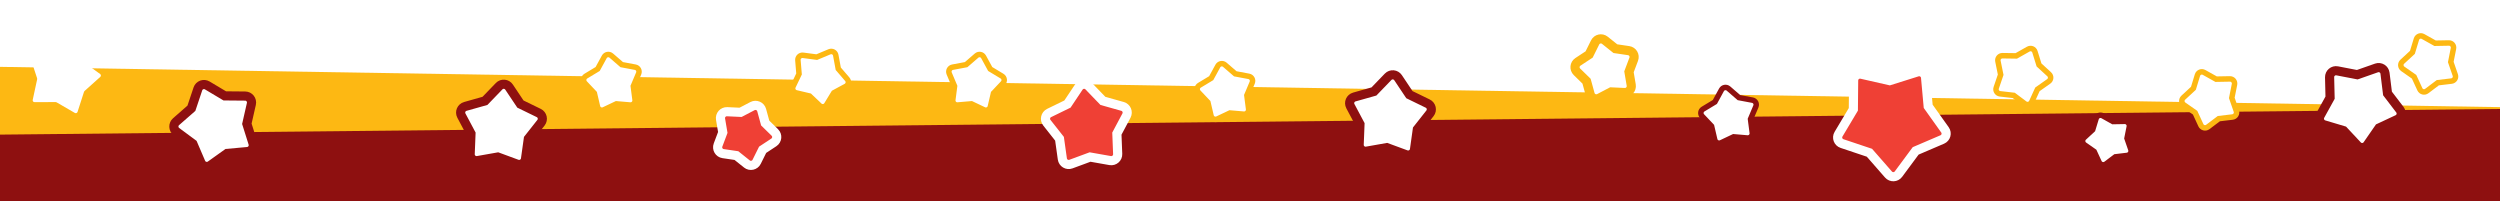 <?xml version="1.0" encoding="UTF-8"?> <svg xmlns="http://www.w3.org/2000/svg" width="1365" height="110" viewBox="0 0 1365 110" fill="none"><g clip-path="url(#clip0_4294_33)"><g filter="url(#filter0_d_4294_33)"><path d="M0 40.5L1365 62.5V129H0V40.5Z" fill="#FDB813"></path></g><g filter="url(#filter1_d_4294_33)"><path d="M1365 63.5L0 77.5V147.426H1365V63.5Z" fill="#8E1010"></path></g><path d="M38.817 22.283C39.332 21.907 40.063 22.103 40.321 22.686L44.993 33.248C45.065 33.41 45.178 33.55 45.322 33.654L54.681 40.419C55.198 40.793 55.238 41.549 54.763 41.974L46.161 49.681C46.03 49.799 45.931 49.951 45.877 50.119L42.335 61.111C42.139 61.718 41.433 61.99 40.881 61.669L30.893 55.871C30.74 55.782 30.566 55.735 30.389 55.736L18.84 55.764C18.202 55.765 17.726 55.177 17.86 54.553L20.289 43.263C20.326 43.09 20.316 42.91 20.261 42.741L16.666 31.767C16.468 31.16 16.88 30.526 17.514 30.46L29.003 29.281C29.179 29.263 29.347 29.198 29.49 29.094L38.817 22.283Z" fill="white"></path><path d="M674.46 40.296L668.763 35.362C667.557 34.318 665.695 34.654 664.931 36.054L661.321 42.671L654.868 46.565C653.502 47.389 653.247 49.264 654.343 50.423L659.52 55.901L661.23 63.242C661.591 64.795 663.295 65.617 664.736 64.934L671.546 61.702L679.056 62.345C680.645 62.481 681.953 61.114 681.748 59.533L680.78 52.058L683.712 45.114C684.332 43.645 683.437 41.978 681.869 41.684L674.46 40.296Z" fill="white" stroke="#FDB813" stroke-width="3"></path><path d="M949.46 53.296L943.763 48.362C942.557 47.318 940.695 47.654 939.931 49.054L936.321 55.671L929.868 59.565C928.502 60.389 928.247 62.264 929.343 63.423L934.52 68.901L936.23 76.242C936.591 77.795 938.295 78.617 939.736 77.934L946.546 74.702L954.056 75.345C955.645 75.481 956.953 74.114 956.748 72.533L955.78 65.058L958.712 58.114C959.332 56.645 958.437 54.978 956.869 54.684L949.46 53.296Z" fill="white" stroke="#8E1010" stroke-width="3"></path><path d="M1100.89 30.521L1093.35 30.414C1091.76 30.392 1090.55 31.848 1090.87 33.411L1092.37 40.798L1089.94 47.933C1089.42 49.443 1090.43 51.041 1092.02 51.223L1099.51 52.081L1105.54 56.597C1106.82 57.553 1108.65 57.084 1109.31 55.634L1112.44 48.777L1118.6 44.433C1119.91 43.514 1120.03 41.626 1118.85 40.548L1113.3 35.452L1111.07 28.251C1110.6 26.728 1108.84 26.029 1107.45 26.814L1100.89 30.521Z" fill="white" stroke="#FDB813" stroke-width="3"></path><path d="M1210 43.223L1203.42 39.543C1202.03 38.764 1200.28 39.47 1199.81 40.996L1197.61 48.206L1192.08 53.325C1190.91 54.408 1191.04 56.295 1192.35 57.209L1198.53 61.527L1201.68 68.37C1202.35 69.818 1204.19 70.279 1205.46 69.318L1211.48 64.776L1218.96 63.887C1220.55 63.699 1221.55 62.096 1221.03 60.588L1218.57 53.464L1220.04 46.07C1220.35 44.506 1219.13 43.055 1217.54 43.084L1210 43.223Z" fill="white" stroke="#FDB813" stroke-width="3"></path><path d="M1153.68 66.364L1148.09 63.235C1146.7 62.456 1144.94 63.162 1144.48 64.688L1142.61 70.819L1137.9 75.172C1136.73 76.255 1136.86 78.142 1138.17 79.056L1143.42 82.728L1146.11 88.547C1146.78 89.995 1148.61 90.456 1149.89 89.495L1155 85.633L1161.37 84.876C1162.95 84.688 1163.96 83.085 1163.43 81.578L1161.34 75.519L1162.59 69.233C1162.9 67.668 1161.69 66.217 1160.09 66.246L1153.68 66.364Z" fill="white" stroke="#8E1010" stroke-width="3"></path><path d="M1329.56 23.606L1322.98 19.926C1321.59 19.148 1319.84 19.854 1319.37 21.379L1317.18 28.59L1311.64 33.709C1310.47 34.792 1310.6 36.679 1311.91 37.593L1318.09 41.91L1321.25 48.754C1321.91 50.202 1323.75 50.663 1325.02 49.702L1331.04 45.16L1338.52 44.271C1340.11 44.082 1341.11 42.48 1340.59 40.972L1338.13 33.847L1339.6 26.454C1339.91 24.89 1338.69 23.439 1337.1 23.468L1329.56 23.606Z" fill="white" stroke="#FDB813" stroke-width="3"></path><path d="M339.46 35.296L333.763 30.362C332.557 29.318 330.695 29.654 329.931 31.054L326.321 37.671L319.868 41.565C318.502 42.389 318.247 44.264 319.343 45.423L324.52 50.901L326.23 58.242C326.591 59.795 328.295 60.617 329.736 59.934L336.546 56.702L344.056 57.345C345.645 57.481 346.953 56.114 346.748 54.533L345.78 47.058L348.712 40.114C349.332 38.645 348.437 36.978 346.869 36.684L339.46 35.296Z" fill="white" stroke="#FDB813" stroke-width="3"></path><path d="M527.508 35.296L533.206 30.362C534.412 29.318 536.274 29.654 537.037 31.054L540.647 37.671L547.101 41.565C548.466 42.389 548.722 44.264 547.626 45.423L542.449 50.901L540.739 58.242C540.377 59.795 538.673 60.617 537.233 59.934L530.423 56.702L522.913 57.345C521.324 57.481 520.015 56.114 520.22 54.533L521.189 47.058L518.257 40.114C517.637 38.645 518.532 36.978 520.1 36.684L527.508 35.296Z" fill="white" stroke="#FDB813" stroke-width="3"></path><path d="M445.948 31.186L452.901 28.276C454.372 27.66 456.036 28.561 456.324 30.13L457.689 37.543L462.606 43.256C463.646 44.465 463.303 46.326 461.901 47.085L455.273 50.674L451.358 57.115C450.529 58.478 448.654 58.727 447.498 57.628L442.037 52.433L434.701 50.7C433.149 50.334 432.333 48.627 433.021 47.189L436.274 40.389L435.655 32.877C435.524 31.288 436.895 29.984 438.476 30.194L445.948 31.186Z" fill="white" stroke="#FDB813" stroke-width="3"></path><path d="M122.729 52.351L113.158 46.646C111.24 45.503 108.756 46.424 108.047 48.541L104.508 59.107L96.124 66.447C94.444 67.918 94.553 70.564 96.347 71.893L105.302 78.524L109.692 88.766C110.572 90.818 113.123 91.533 114.941 90.237L124.015 83.769L135.112 82.758C137.335 82.556 138.803 80.351 138.132 78.221L134.785 67.593L137.253 56.727C137.748 54.55 136.105 52.472 133.872 52.452L122.729 52.351Z" fill="white" stroke="#8E1010" stroke-width="5"></path><path d="M284.14 56.816L277.951 47.55C276.711 45.693 274.073 45.457 272.522 47.063L264.784 55.081L254.059 58.104C251.91 58.71 250.87 61.146 251.919 63.117L257.153 72.954L256.714 84.088C256.626 86.319 258.622 88.061 260.82 87.673L271.793 85.734L282.247 89.593C284.342 90.366 286.615 89.006 286.925 86.795L288.472 75.76L295.372 67.011C296.755 65.257 296.164 62.675 294.157 61.697L284.14 56.816Z" fill="white" stroke="#8E1010" stroke-width="5"></path><path d="M769.531 51.677L763.342 42.411C762.102 40.554 759.463 40.318 757.913 41.925L750.175 49.943L739.45 52.966C737.301 53.571 736.261 56.007 737.31 57.978L742.544 67.815L742.105 78.95C742.017 81.181 744.012 82.922 746.211 82.534L757.184 80.596L767.638 84.454C769.732 85.227 772.006 83.868 772.316 81.657L773.863 70.622L780.763 61.872C782.145 60.119 781.555 57.537 779.548 56.559L769.531 51.677Z" fill="white" stroke="#8E1010" stroke-width="5"></path><path d="M1052.79 58.045L1051.36 42.316C1051.16 40.092 1048.95 38.624 1046.83 39.294L1031.76 44.034L1016.36 40.532C1014.18 40.037 1012.1 41.679 1012.08 43.912L1011.93 59.705L1003.84 73.27C1002.7 75.188 1003.62 77.671 1005.74 78.381L1020.71 83.402L1031.11 95.288C1032.58 96.968 1035.23 96.861 1036.56 95.067L1045.96 82.376L1060.48 76.157C1062.53 75.278 1063.25 72.728 1061.95 70.909L1052.79 58.045Z" fill="#EF4035" stroke="white" stroke-width="5"></path><path d="M1287.06 40.79L1276.12 38.678C1273.93 38.254 1271.91 39.964 1271.96 42.196L1272.22 53.336L1266.83 63.088C1265.75 65.043 1266.75 67.495 1268.89 68.135L1279.57 71.328L1287.18 79.468C1288.7 81.099 1291.34 80.905 1292.61 79.068L1298.95 69.902L1309.04 65.181C1311.06 64.235 1311.7 61.662 1310.34 59.887L1303.58 51.029L1302.21 39.971C1301.94 37.755 1299.68 36.359 1297.58 37.099L1287.06 40.79Z" fill="white" stroke="#8E1010" stroke-width="5"></path><path d="M582.828 56.816L589.018 47.55C590.258 45.693 592.896 45.457 594.446 47.063L602.184 55.081L612.909 58.104C615.058 58.71 616.098 61.146 615.05 63.117L609.815 72.954L610.254 84.088C610.342 86.319 608.347 88.061 606.148 87.673L595.175 85.734L584.722 89.593C582.627 90.366 580.354 89.006 580.044 86.795L578.496 75.76L571.597 67.011C570.214 65.257 570.804 62.675 572.812 61.697L582.828 56.816Z" fill="#EF4035" stroke="white" stroke-width="5"></path><path d="M417.805 67.186L415.864 60.107C415.273 57.954 412.845 56.897 410.866 57.932L404.363 61.334L397.031 60.993C394.8 60.889 393.044 62.872 393.417 65.074L394.643 72.31L392.053 79.178C391.265 81.267 392.609 83.55 394.818 83.876L402.079 84.946L407.81 89.531C409.553 90.926 412.14 90.354 413.132 88.354L416.394 81.779L422.526 77.745C424.391 76.518 424.646 73.882 423.051 72.32L417.805 67.186Z" fill="#EF4035" stroke="white" stroke-width="5"></path><path d="M866.259 44.333L868.201 51.411C868.791 53.564 871.22 54.622 873.198 53.587L879.702 50.185L887.034 50.526C889.264 50.629 891.02 48.646 890.647 46.445L889.421 39.208L892.011 32.34C892.799 30.251 891.456 27.969 889.247 27.643L881.986 26.573L876.254 21.987C874.511 20.592 871.925 21.164 870.933 23.165L867.671 29.74L861.539 33.773C859.673 35 859.418 37.637 861.014 39.199L866.259 44.333Z" fill="white" stroke="#FDB813" stroke-width="5"></path></g><defs><filter id="filter0_d_4294_33" x="-27" y="9.5" width="1419" height="142.5" filterUnits="userSpaceOnUse" color-interpolation-filters="sRGB"><feFlood flood-opacity="0" result="BackgroundImageFix"></feFlood><feColorMatrix in="SourceAlpha" type="matrix" values="0 0 0 0 0 0 0 0 0 0 0 0 0 0 0 0 0 0 127 0" result="hardAlpha"></feColorMatrix><feOffset dy="-4"></feOffset><feGaussianBlur stdDeviation="13.5"></feGaussianBlur><feComposite in2="hardAlpha" operator="out"></feComposite><feColorMatrix type="matrix" values="0 0 0 0 0 0 0 0 0 0 0 0 0 0 0 0 0 0 0.15 0"></feColorMatrix><feBlend mode="plus-darker" in2="BackgroundImageFix" result="effect1_dropShadow_4294_33"></feBlend><feBlend mode="normal" in="SourceGraphic" in2="effect1_dropShadow_4294_33" result="shape"></feBlend></filter><filter id="filter1_d_4294_33" x="-27" y="32.5" width="1419" height="137.926" filterUnits="userSpaceOnUse" color-interpolation-filters="sRGB"><feFlood flood-opacity="0" result="BackgroundImageFix"></feFlood><feColorMatrix in="SourceAlpha" type="matrix" values="0 0 0 0 0 0 0 0 0 0 0 0 0 0 0 0 0 0 127 0" result="hardAlpha"></feColorMatrix><feOffset dy="-4"></feOffset><feGaussianBlur stdDeviation="13.5"></feGaussianBlur><feComposite in2="hardAlpha" operator="out"></feComposite><feColorMatrix type="matrix" values="0 0 0 0 0 0 0 0 0 0 0 0 0 0 0 0 0 0 0.15 0"></feColorMatrix><feBlend mode="plus-darker" in2="BackgroundImageFix" result="effect1_dropShadow_4294_33"></feBlend><feBlend mode="normal" in="SourceGraphic" in2="effect1_dropShadow_4294_33" result="shape"></feBlend></filter><clipPath id="clip0_4294_33"><rect width="1365" height="110" fill="white"></rect></clipPath></defs></svg> 